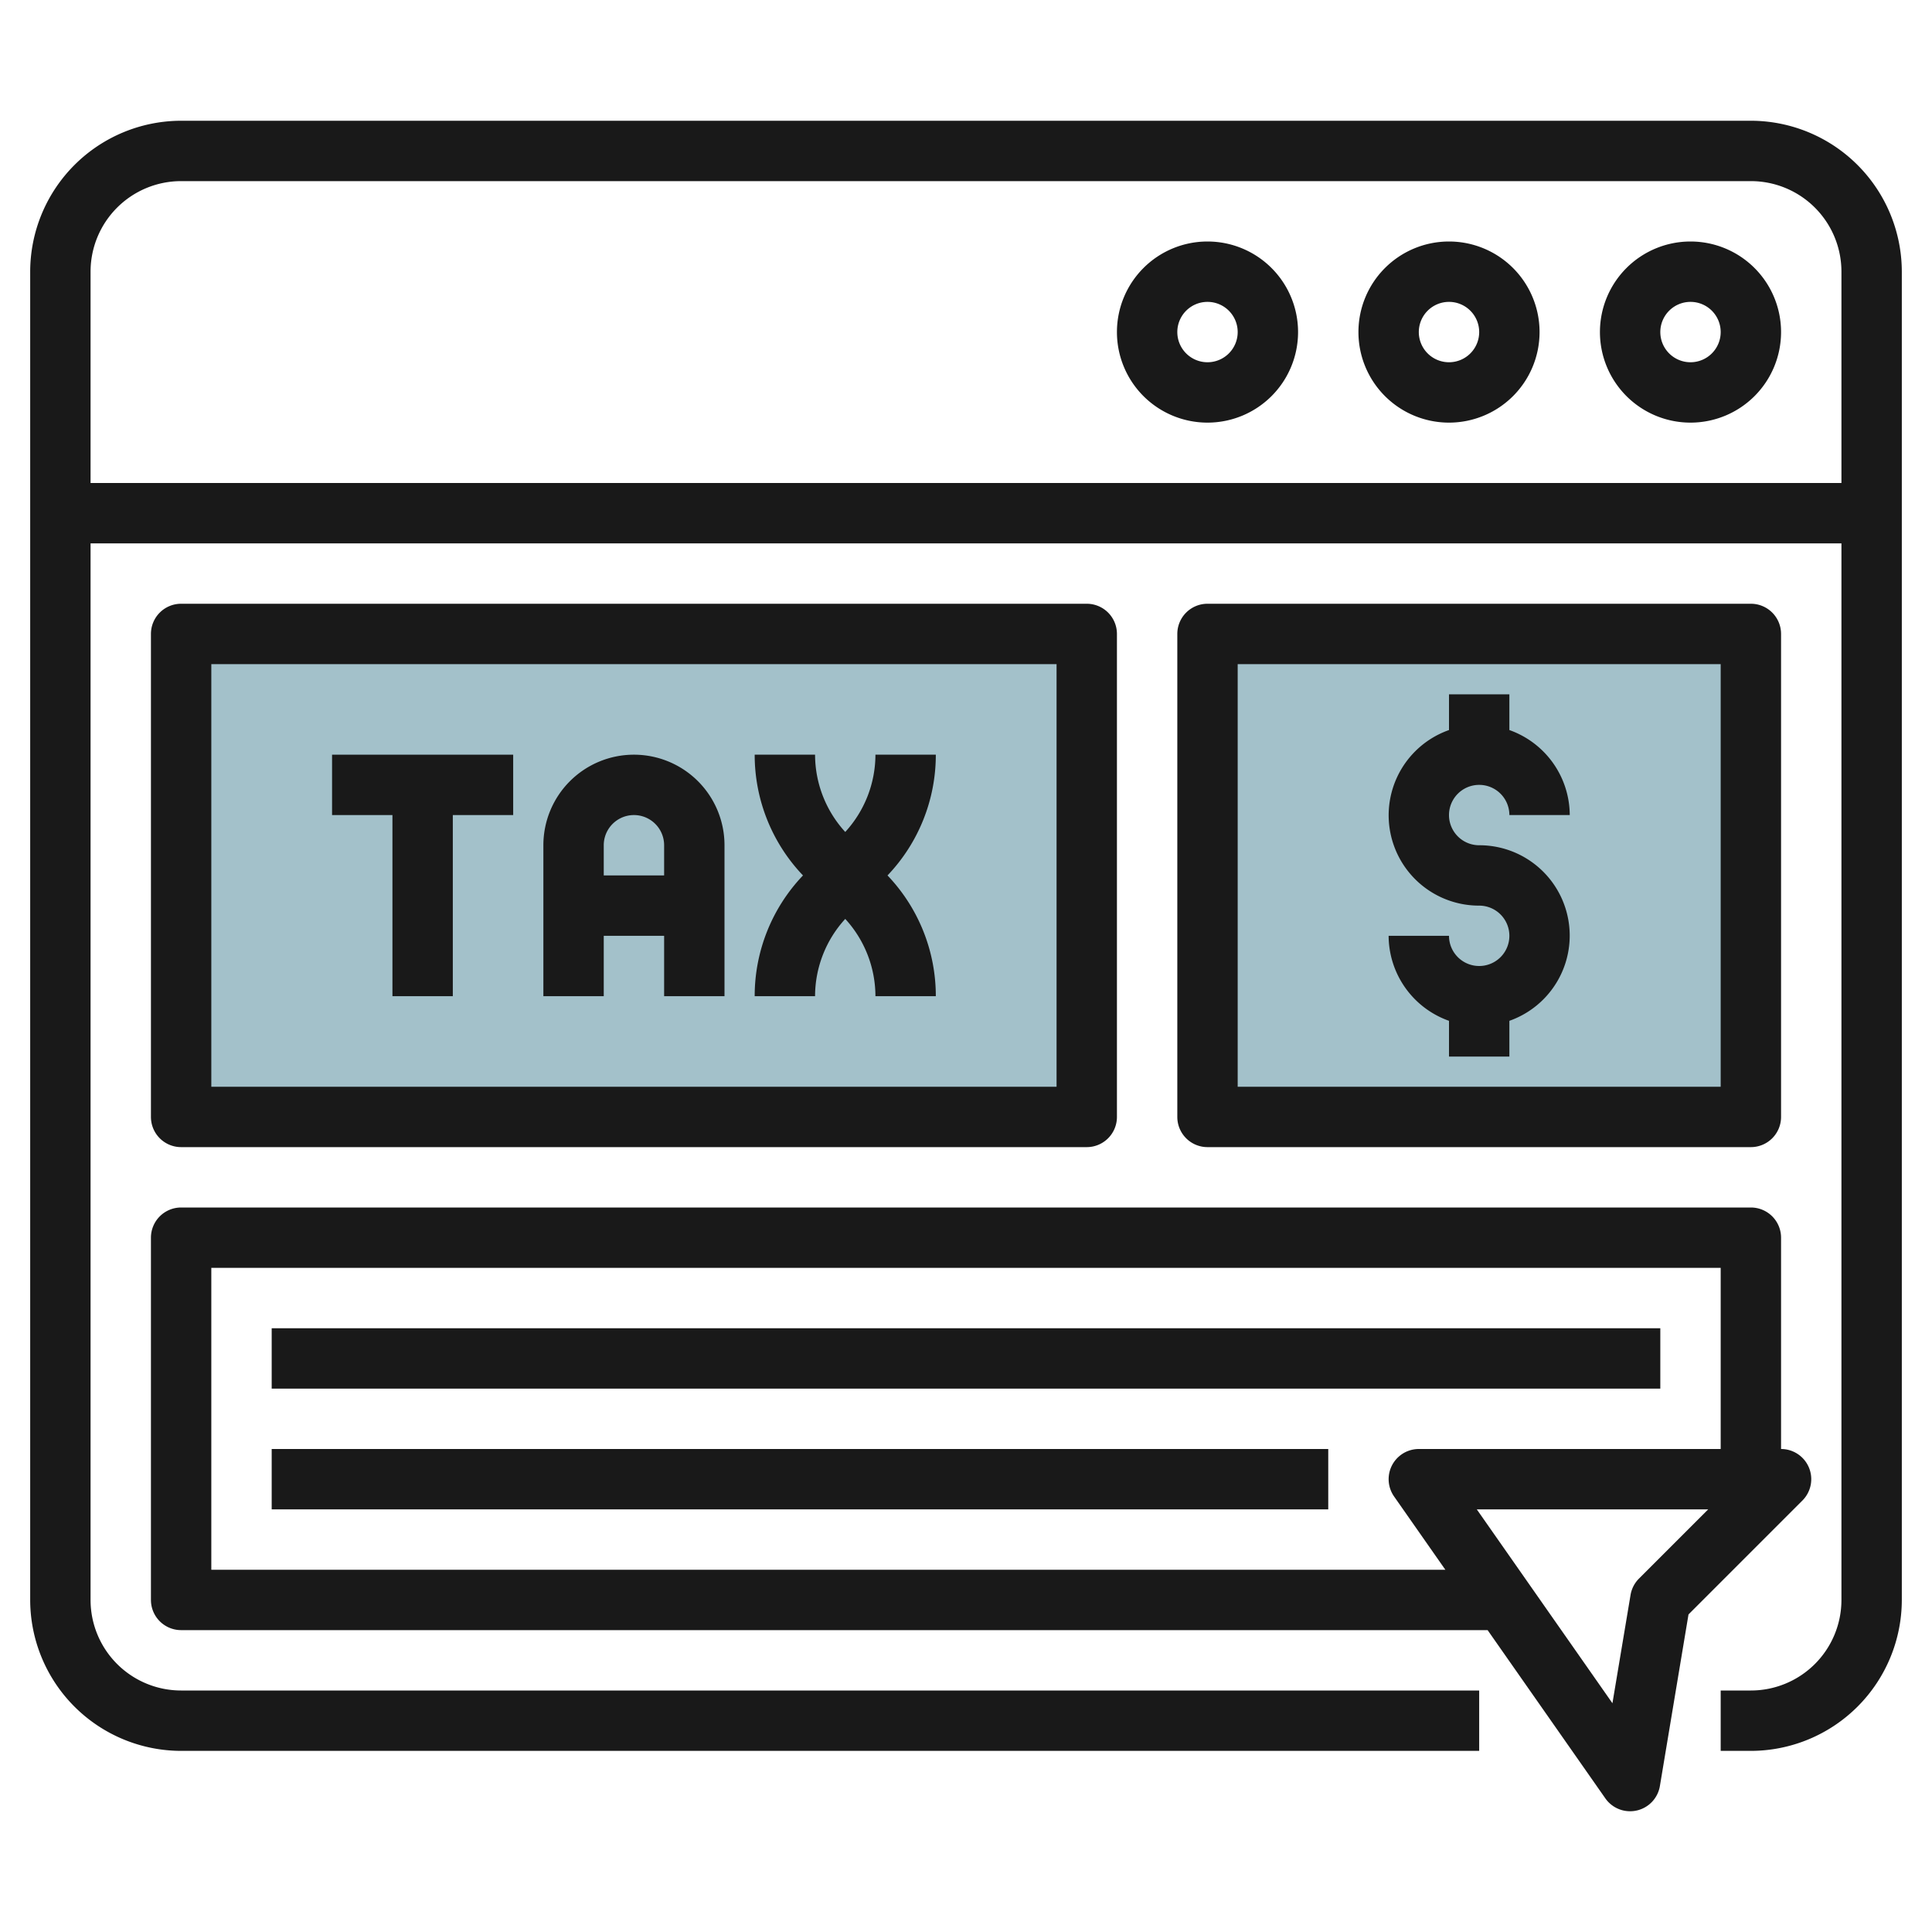 <svg id="Layer_3" height="512" viewBox="0 0 64 64" width="512" xmlns="http://www.w3.org/2000/svg" data-name="Layer 3"><path d="m40 21h18v16h-18z" fill="#a3c1ca"/><path d="m6 21h30v16h-30z" fill="#a3c1ca"/><g fill="#191919"><path d="m58 4h-52a5.006 5.006 0 0 0 -5 5v44a5.006 5.006 0 0 0 5 5h43v-2h-43a3 3 0 0 1 -3-3v-35h58v35a3 3 0 0 1 -3 3h-1v2h1a5.006 5.006 0 0 0 5-5v-44a5.006 5.006 0 0 0 -5-5zm-55 12v-7a3 3 0 0 1 3-3h52a3 3 0 0 1 3 3v7z"/><path d="m56 8a3 3 0 1 0 3 3 3 3 0 0 0 -3-3zm0 4a1 1 0 1 1 1-1 1 1 0 0 1 -1 1z"/><path d="m48 8a3 3 0 1 0 3 3 3 3 0 0 0 -3-3zm0 4a1 1 0 1 1 1-1 1 1 0 0 1 -1 1z"/><path d="m40 8a3 3 0 1 0 3 3 3 3 0 0 0 -3-3zm0 4a1 1 0 1 1 1-1 1 1 0 0 1 -1 1z"/><path d="m6 38h30a1 1 0 0 0 1-1v-16a1 1 0 0 0 -1-1h-30a1 1 0 0 0 -1 1v16a1 1 0 0 0 1 1zm1-16h28v14h-28z"/><path d="m11 27h2v6h2v-6h2v-2h-6z"/><path d="m21 25a3 3 0 0 0 -3 3v5h2v-2h2v2h2v-5a3 3 0 0 0 -3-3zm-1 4v-1a1 1 0 0 1 2 0v1z"/><path d="m29 25a3.8 3.8 0 0 1 -1 2.56 3.8 3.8 0 0 1 -1-2.56h-2a5.784 5.784 0 0 0 1.6 4 5.784 5.784 0 0 0 -1.6 4h2a3.8 3.8 0 0 1 1-2.56 3.8 3.8 0 0 1 1 2.56h2a5.784 5.784 0 0 0 -1.6-4 5.784 5.784 0 0 0 1.6-4z"/><path d="m9 44h46v2h-46z"/><path d="m9 48h35v2h-35z"/><path d="m58 38a1 1 0 0 0 1-1v-16a1 1 0 0 0 -1-1h-18a1 1 0 0 0 -1 1v16a1 1 0 0 0 1 1zm-17-16h16v14h-16z"/><path d="m49 26a1 1 0 0 1 1 1h2a3 3 0 0 0 -2-2.816v-1.184h-2v1.184a2.993 2.993 0 0 0 1 5.816 1 1 0 1 1 -1 1h-2a3 3 0 0 0 2 2.816v1.184h2v-1.184a2.993 2.993 0 0 0 -1-5.816 1 1 0 0 1 0-2z"/><path d="m59.924 48.617a1 1 0 0 0 -.924-.617v-7a1 1 0 0 0 -1-1h-52a1 1 0 0 0 -1 1v12a1 1 0 0 0 1 1h43.279l3.9 5.573a1 1 0 0 0 .821.427.986.986 0 0 0 .221-.025 1 1 0 0 0 .765-.81l.948-5.685 3.773-3.773a1 1 0 0 0 .217-1.09zm-52.924 3.383v-10h50v6h-10a1 1 0 0 0 -.819 1.573l1.698 2.427zm47.293.293a1 1 0 0 0 -.279.542l-.6 3.587-4.493-6.422h7.665z"/></g></svg>